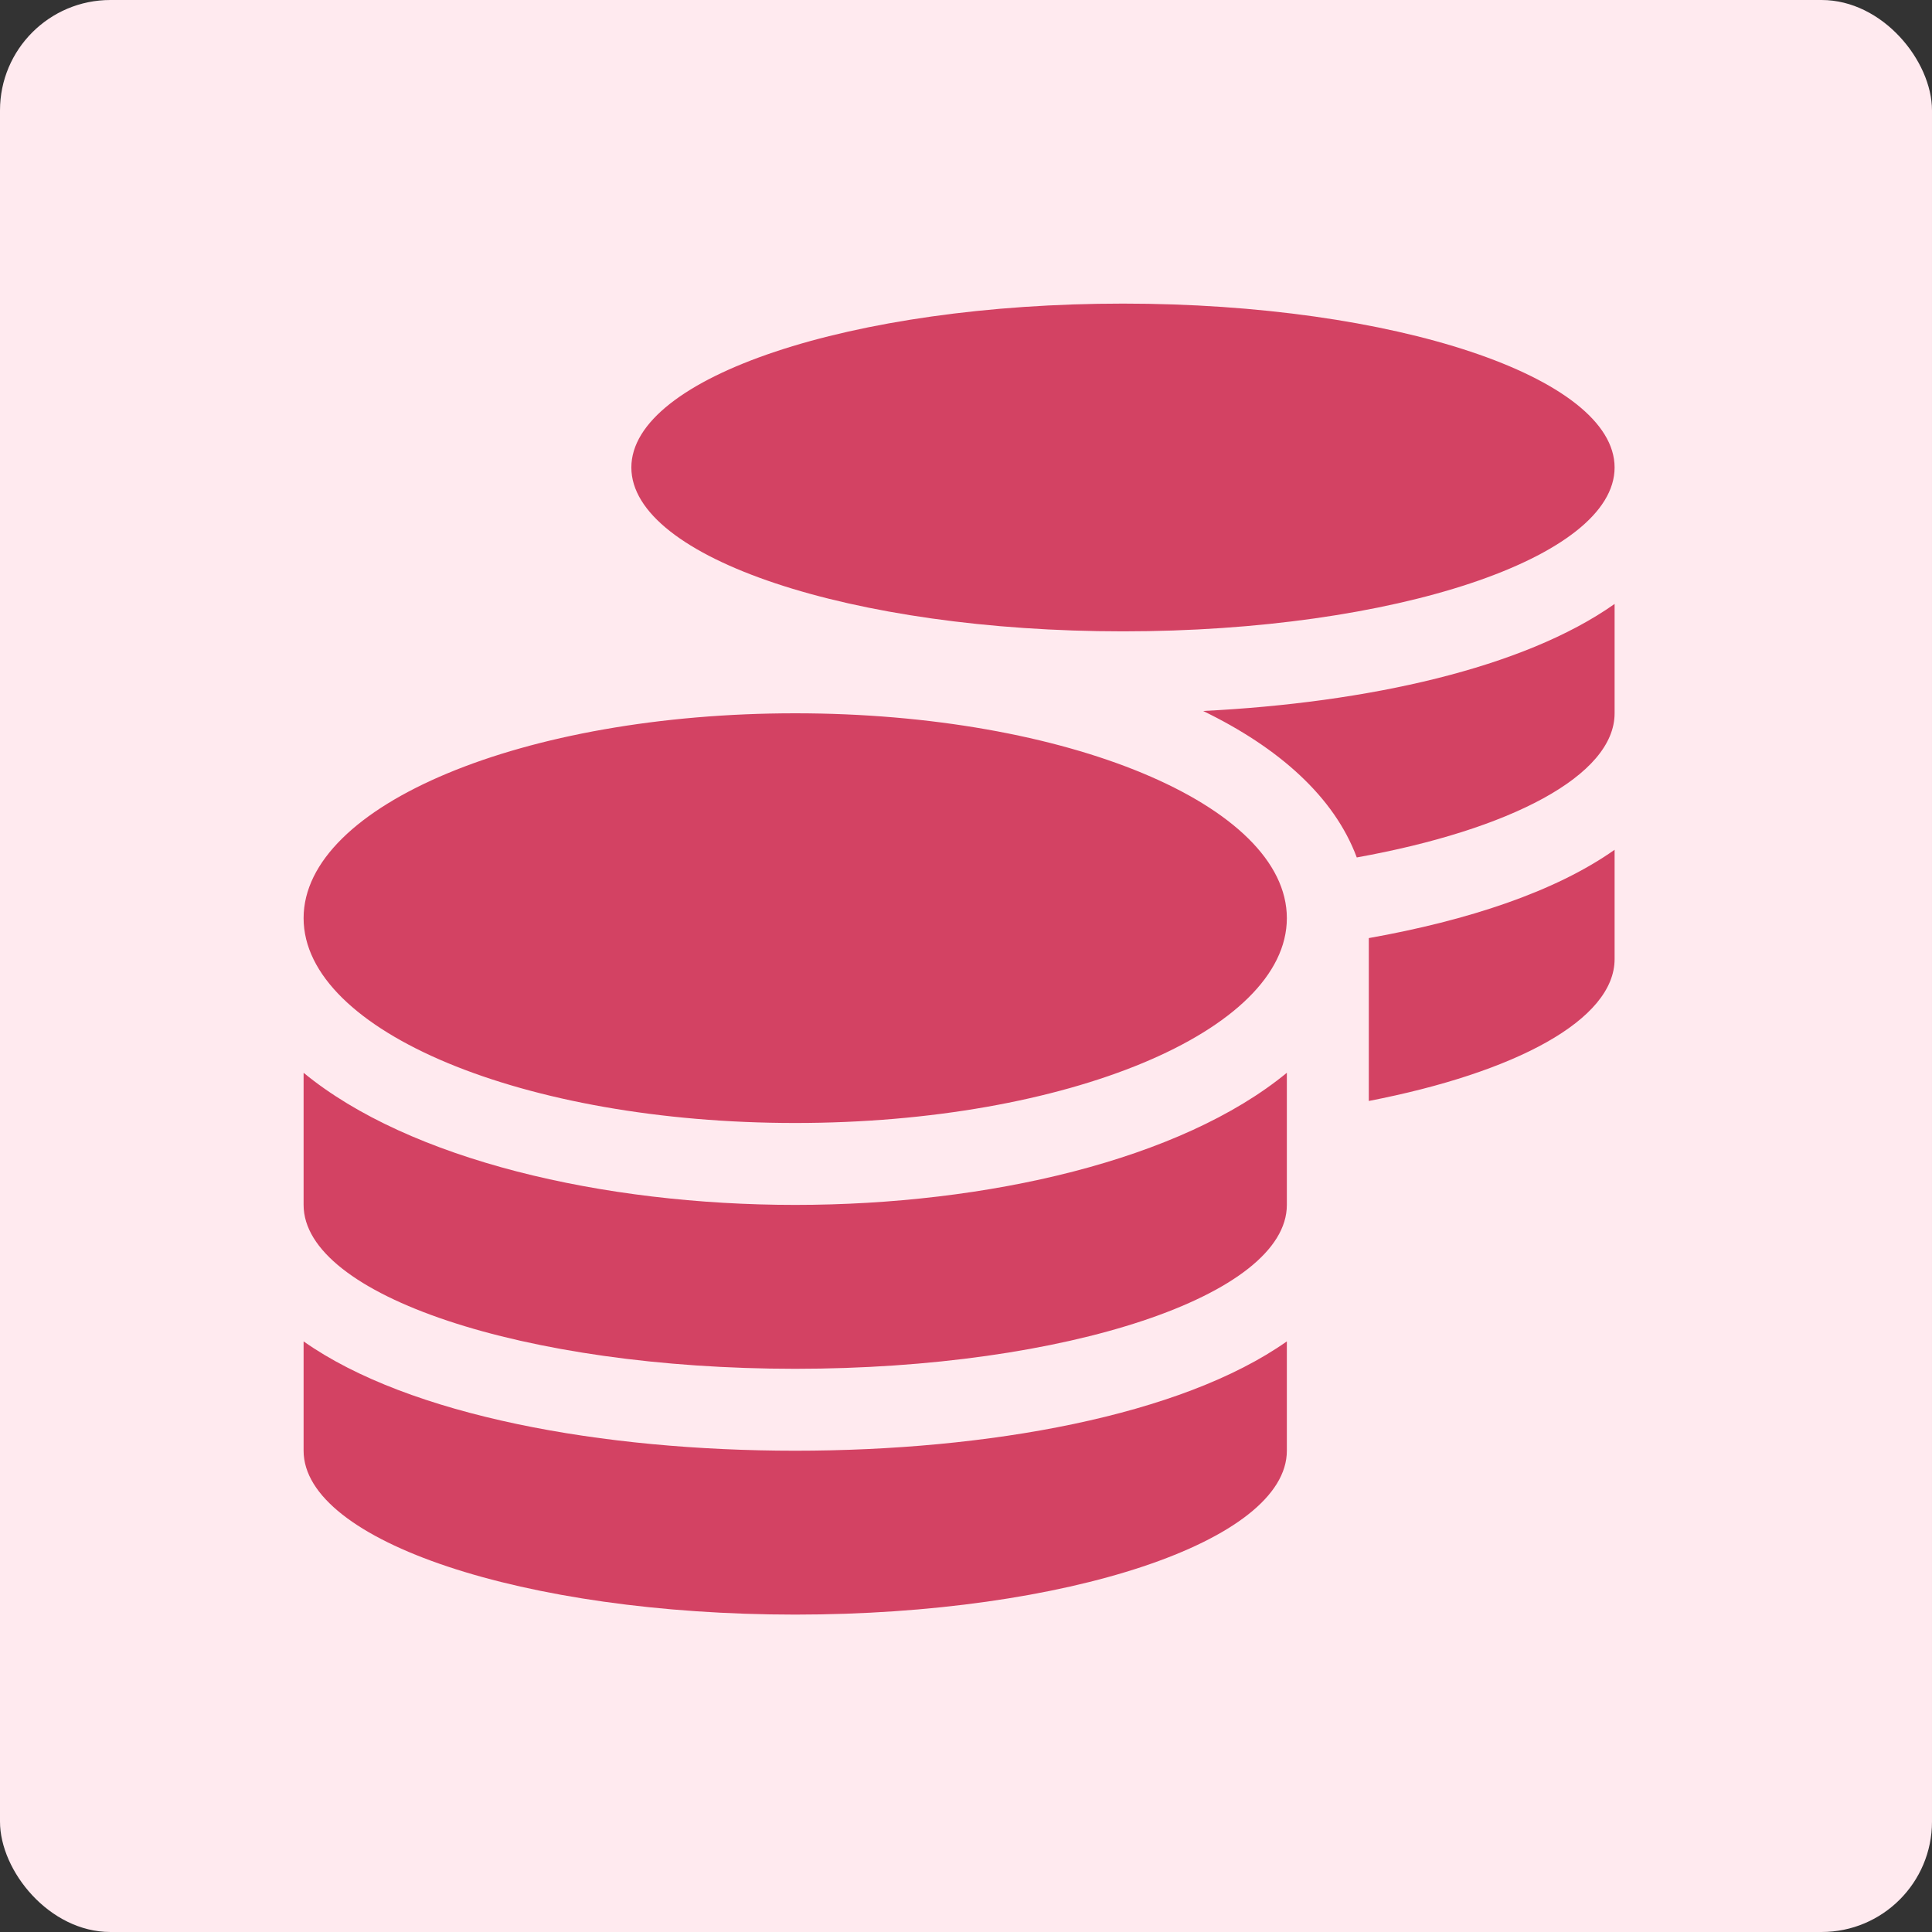 <svg width="70" height="70" viewBox="0 0 70 70" fill="none" xmlns="http://www.w3.org/2000/svg">
<rect x="0" y="0" width="70" height="70" fill="#333333" stroke="none"/>
<rect width="70" height="70" rx="4" fill="#FFEAEF"/>
<g clip-path="url(#clip0_788_4164)">
<path d="M11 48.601V52.562C11 55.837 18.979 58.5 28.812 58.5C38.647 58.5 46.625 55.837 46.625 52.562V48.601C42.794 51.301 35.789 52.562 28.812 52.562C21.836 52.562 14.832 51.301 11 48.601ZM40.688 22.875C50.522 22.875 58.5 20.212 58.5 16.938C58.5 13.663 50.522 11 40.688 11C30.854 11 22.875 13.663 22.875 16.938C22.875 20.212 30.854 22.875 40.688 22.875ZM11 38.869V43.656C11 46.931 18.979 49.594 28.812 49.594C38.647 49.594 46.625 46.931 46.625 43.656V38.869C42.794 42.023 35.78 43.656 28.812 43.656C21.845 43.656 14.832 42.023 11 38.869ZM49.594 39.89C54.91 38.86 58.5 36.949 58.5 34.75V30.789C56.348 32.31 53.184 33.349 49.594 33.989V39.89ZM28.812 25.844C18.979 25.844 11 29.165 11 33.266C11 37.366 18.979 40.688 28.812 40.688C38.647 40.688 46.625 37.366 46.625 33.266C46.625 29.165 38.647 25.844 28.812 25.844ZM49.158 31.067C54.724 30.065 58.5 28.098 58.5 25.844V21.882C55.206 24.211 49.547 25.463 43.591 25.76C46.328 27.087 48.341 28.868 49.158 31.067Z" fill="#D34263"/>
</g>
<defs>
<clipPath id="clip0_788_4164">
<rect width="47.5" height="47.5" fill="white" transform="translate(11 11)"/>
</clipPath>
</defs>
</svg>
